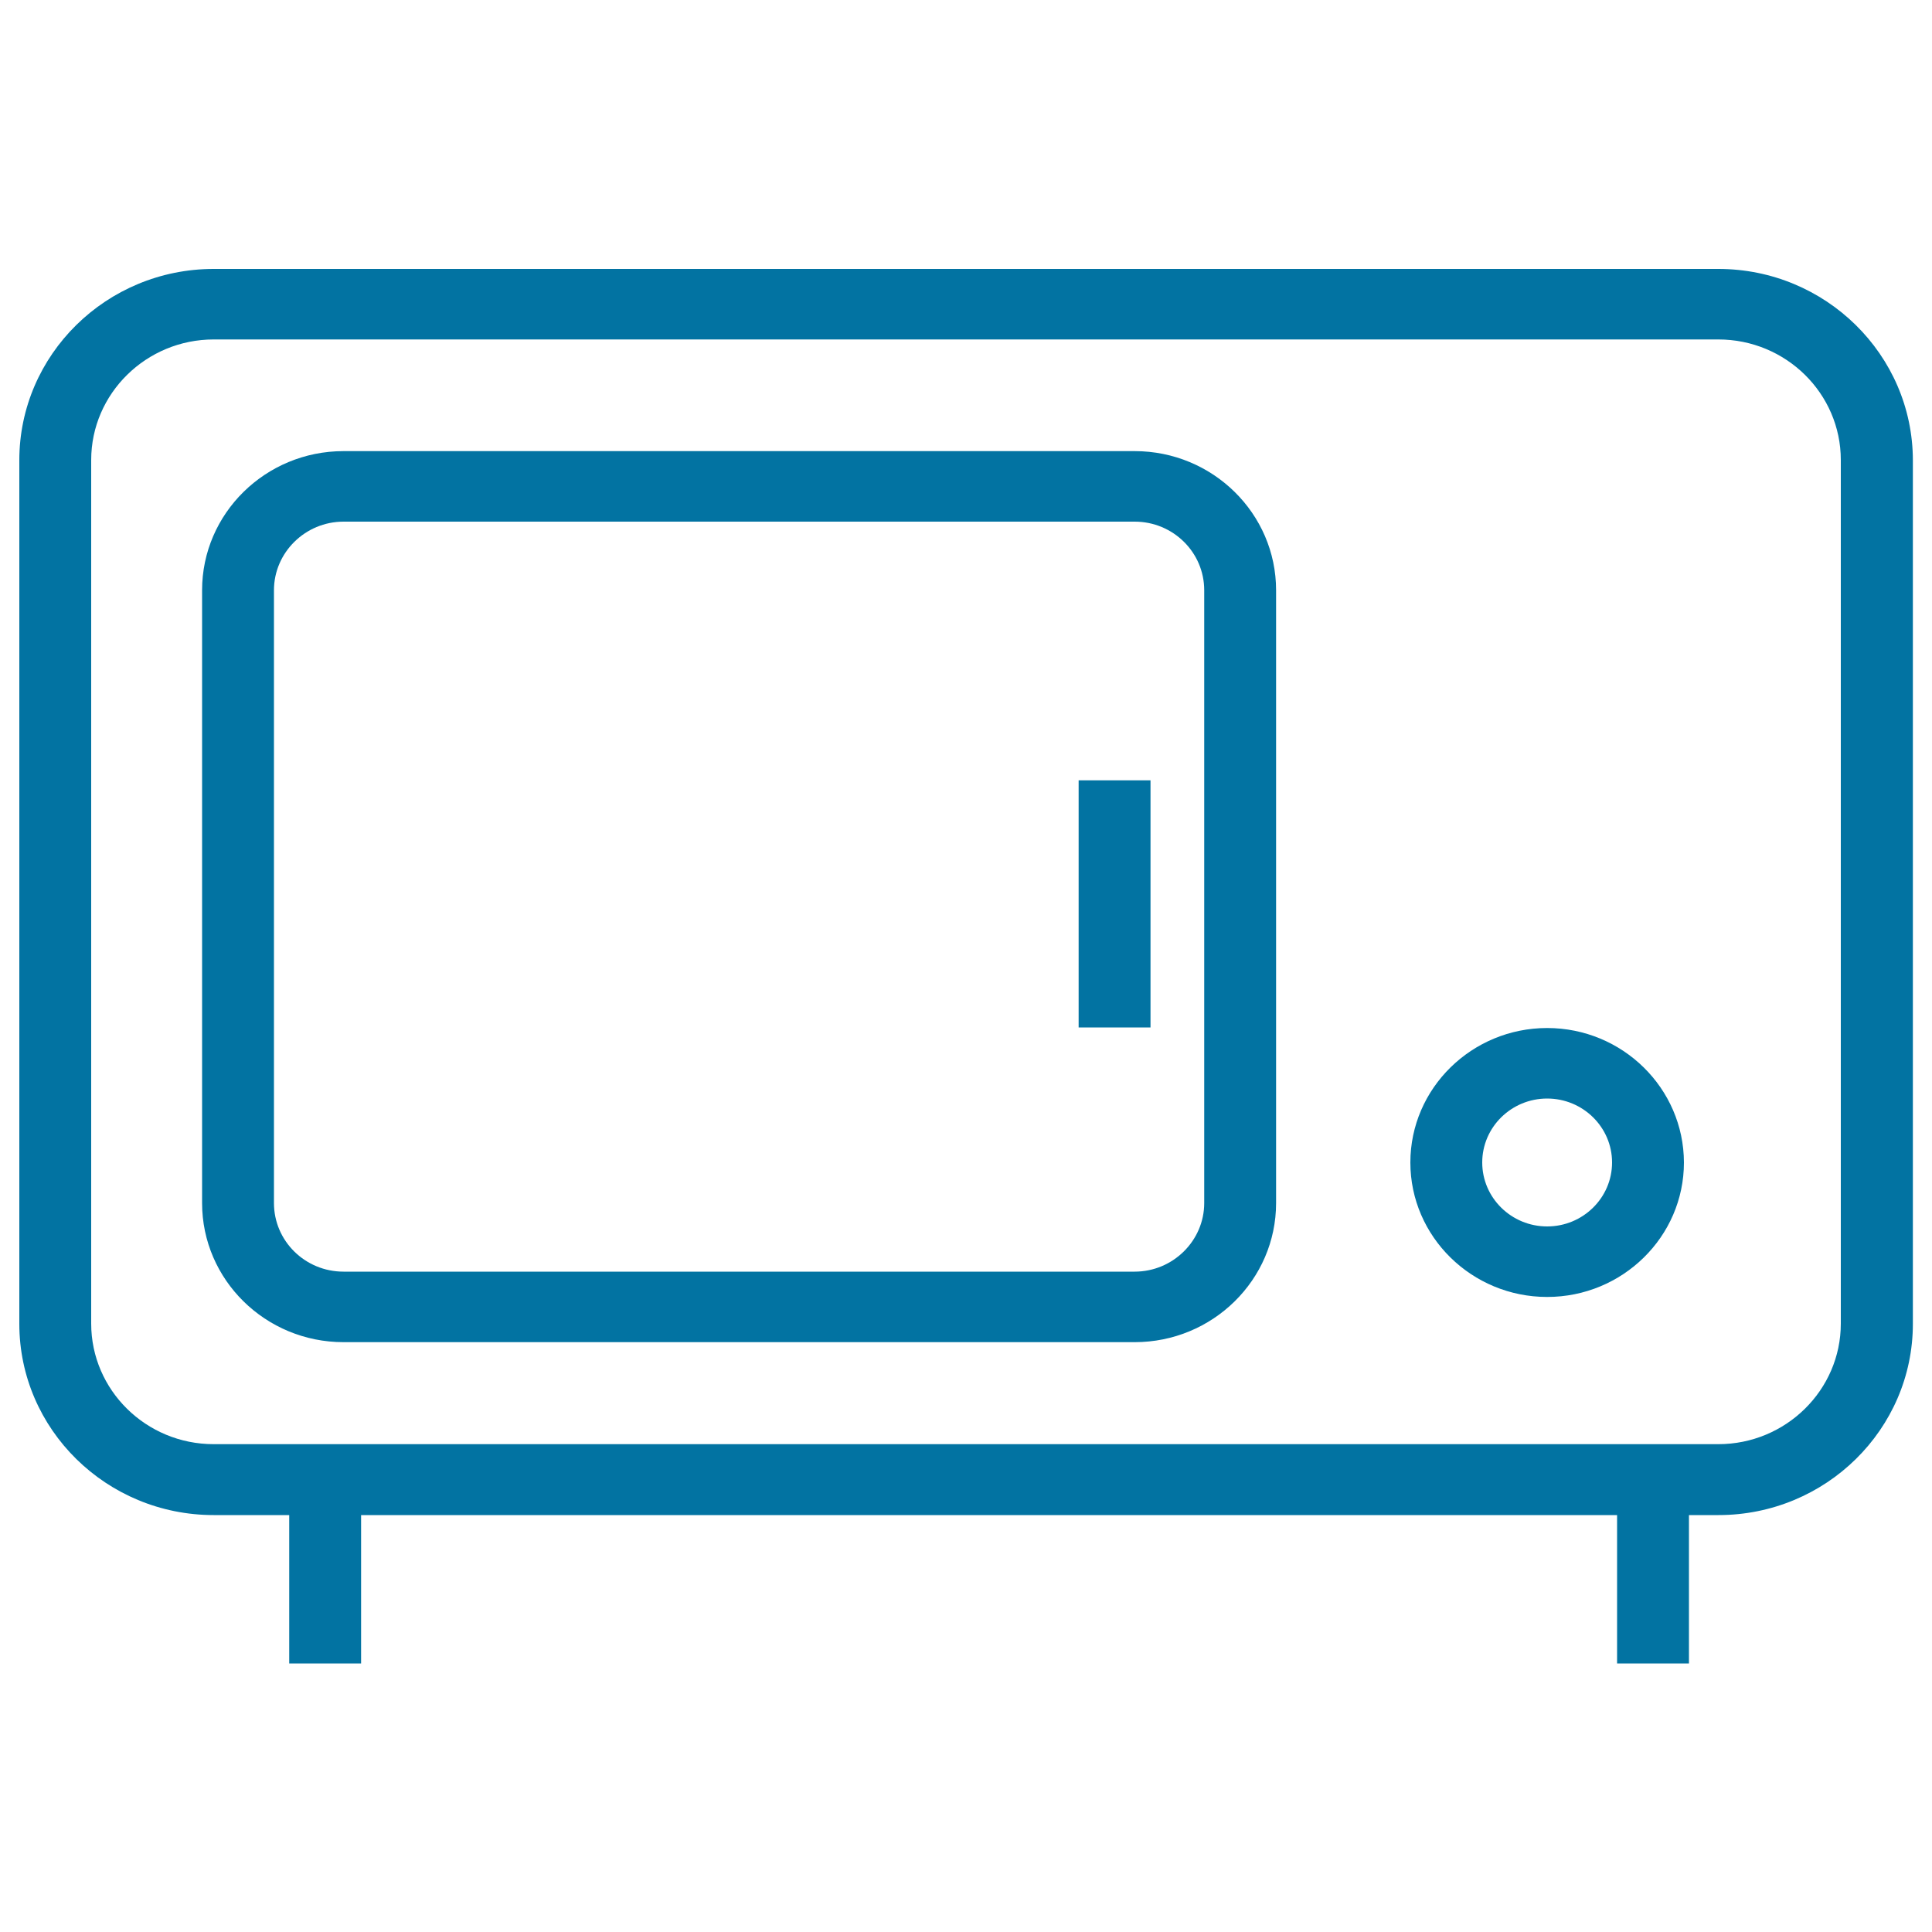 <svg xmlns="http://www.w3.org/2000/svg" viewBox="0 0 1000 1000" style="fill:#0273a2">
<title>Oven SVG icon</title>
<g><g id="Shape_2"><g><path d="M889.4,139.2H110.6c-55.5,0-100.6,44.4-100.6,99v447c0,54.6,45.1,99,100.6,99h39.1v76.8h37.2v-76.8h650.1v76.8h37.2v-76.8h15.3c55.5,0,100.6-44.4,100.6-99v-447C990,183.6,944.9,139.2,889.4,139.2z M952.8,685.1c0,34.4-28.5,62.4-63.4,62.4H110.6c-35,0-63.4-28-63.4-62.4v-447c0-34.4,28.5-62.4,63.4-62.4h778.8c35,0,63.4,28,63.4,62.4V685.1L952.8,685.1z M587.3,233.5H177.8c-40.4,0-73.2,32.3-73.2,72v317.2c0,39.7,32.8,72,73.2,72h409.5c40.4,0,73.2-32.3,73.2-72V305.5C660.5,265.8,627.7,233.5,587.3,233.5z M623.3,622.7c0,19.5-16.2,35.5-36,35.5H177.8c-19.9,0-36-15.9-36-35.5V305.5c0-19.5,16.2-35.5,36-35.5h409.5c19.9,0,36,15.9,36,35.5V622.7z M558.3,531.8h37.2V403.9h-37.2V531.8z M800.8,532.1c-39,0-70.8,31.2-70.8,69.6c0,38.4,31.8,69.6,70.8,69.6c39,0,70.8-31.2,70.8-69.6C871.5,563.3,839.8,532.1,800.8,532.1z M800.8,634.8c-18.5,0-33.6-14.8-33.6-33.1c0-18.3,15.1-33.1,33.6-33.1c18.5,0,33.6,14.8,33.6,33.1C834.4,620,819.3,634.8,800.8,634.8z"/></g></g></g>
</svg>